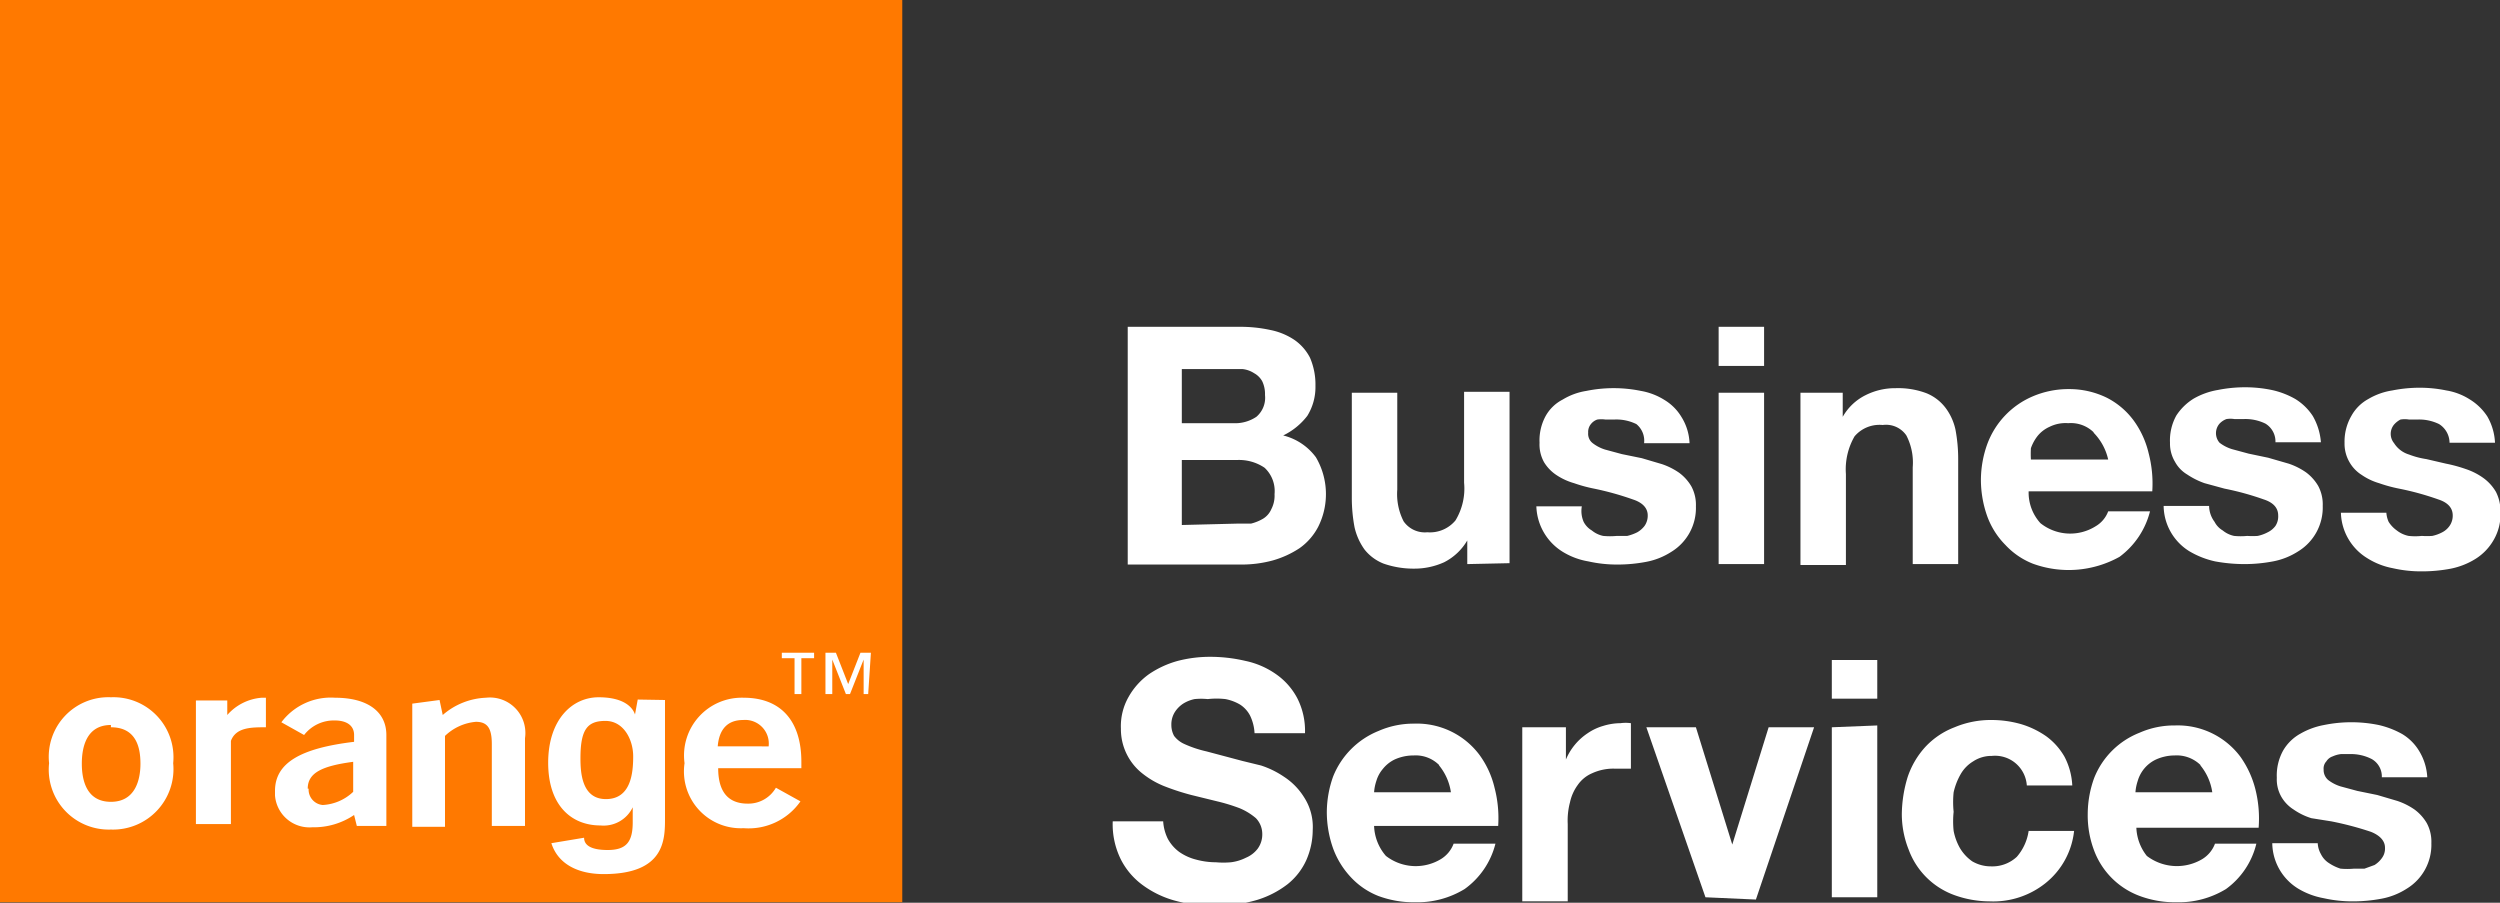 <svg id="Orange" xmlns="http://www.w3.org/2000/svg" width="55" height="19.86" viewBox="0 0 55 19.86"><rect x="0" y="0" width="55" height="19.86" fill="#333333" stroke="none"/><title>OBS_Logo Left_White Text_RGB[2]_Right_Black_text_RGB_Eng</title><polyline points="0 0 19.85 0 19.85 19.85 0 19.85 0 0" fill="#ff7900"/><path d="M7.79,17.93a1.58,1.58,0,0,1-.92.27.76.76,0,0,1-.82-.7v-.1c0-.62.57-.94,1.74-1.08v-.15c0-.2-.15-.32-.43-.32a.83.83,0,0,0-.67.32l-.5-.28a1.36,1.36,0,0,1,1.18-.54c.72,0,1.13.31,1.13.82v2H7.85Zm-1-.58a.34.34,0,0,0,.31.36h0a1.05,1.05,0,0,0,.67-.29v-.66C7.09,16.85,6.77,17,6.77,17.35Z" fill="#fff"/><path d="M9.07,15.48l.6-.08.07.33a1.54,1.54,0,0,1,.95-.38.78.78,0,0,1,.86.89v1.93h-.73v-1.8c0-.34-.09-.49-.35-.49a1.12,1.12,0,0,0-.68.31v2H9.07Z" fill="#fff"/><path d="M16.36,18.22a1.25,1.25,0,0,1-1.3-1.43,1.27,1.27,0,0,1,1.3-1.44c.81,0,1.27.5,1.27,1.41v.14H15.8c0,.52.22.78.65.78a.7.7,0,0,0,.62-.35l.54.3A1.39,1.39,0,0,1,16.36,18.22Zm.55-1.8a.52.52,0,0,0-.56-.58c-.35,0-.53.21-.56.58Z" fill="#fff"/><path d="M2.44,18.25a1.32,1.32,0,0,1-1.36-1.46,1.31,1.31,0,0,1,1.36-1.45,1.32,1.32,0,0,1,1.37,1.45A1.33,1.33,0,0,1,2.44,18.25Zm0-2.3c-.54,0-.64.49-.64.85s.1.84.64.84.65-.49.65-.84S3,16,2.44,16Z" fill="#fff"/><path d="M4.31,15.41H5v.32a1.12,1.12,0,0,1,.76-.38h.09V16h0c-.32,0-.66,0-.77.3v1.83H4.31Z" fill="#fff"/><path d="M13.33,17.58c.55,0,.6-.57.6-.94s-.21-.78-.61-.78-.55.19-.55.82C12.77,17,12.8,17.58,13.33,17.58Zm1.3-2.18V18c0,.47,0,1.23-1.35,1.23-.55,0-1-.21-1.15-.68l.72-.12c0,.14.11.27.52.27s.55-.18.55-.61v-.33h0a.71.71,0,0,1-.71.4c-.64,0-1.15-.44-1.15-1.38s.52-1.44,1.11-1.44.76.25.8.38h0l.06-.33Z" fill="#fff"/><path d="M17.91,14.48h-.28v.79h-.15v-.79H17.2v-.12h.71Zm1.19.79H19v-.76h0l-.3.76h-.09l-.3-.76h0v.76h-.15v-.91h.23l.27.69.27-.69h.23Z" fill="#fff"/><path d="M27.27,7.19a3.08,3.08,0,0,1,.68.07,1.46,1.46,0,0,1,.53.22,1.07,1.07,0,0,1,.34.39,1.49,1.49,0,0,1,.12.62,1.2,1.2,0,0,1-.18.66,1.48,1.48,0,0,1-.53.43,1.27,1.27,0,0,1,.72.48A1.6,1.6,0,0,1,29,11.59a1.32,1.32,0,0,1-.41.47,2.11,2.11,0,0,1-.59.27,2.61,2.61,0,0,1-.69.09H24.81V7.19Zm-.14,2.12a.84.84,0,0,0,.51-.14.55.55,0,0,0,.19-.48.65.65,0,0,0-.06-.3.45.45,0,0,0-.18-.18.58.58,0,0,0-.25-.09l-.3,0H26V9.31Zm.07,2.21.32,0a1,1,0,0,0,.27-.11.46.46,0,0,0,.18-.21.64.64,0,0,0,.07-.33.7.7,0,0,0-.22-.58,1,1,0,0,0-.6-.17H26v1.43Z" fill="#fff"/><path d="M32.28,12.41v-.52h0a1.24,1.24,0,0,1-.51.48,1.58,1.58,0,0,1-.65.14,2,2,0,0,1-.68-.11,1,1,0,0,1-.42-.31,1.35,1.35,0,0,1-.22-.49,3.47,3.47,0,0,1-.06-.64V8.64h1v2.13a1.32,1.32,0,0,0,.14.7.57.57,0,0,0,.52.24.73.73,0,0,0,.62-.26,1.35,1.35,0,0,0,.19-.83v-2h1v3.77Z" fill="#fff"/><path d="M34.84,11.48a.47.47,0,0,0,.18.19.58.58,0,0,0,.25.12,1.54,1.54,0,0,0,.3,0l.23,0a1,1,0,0,0,.22-.08.54.54,0,0,0,.16-.14.39.39,0,0,0,.07-.23c0-.16-.11-.28-.32-.35a6.46,6.46,0,0,0-.86-.24,3.17,3.17,0,0,1-.44-.12,1.38,1.38,0,0,1-.39-.18.9.9,0,0,1-.27-.28.8.8,0,0,1-.1-.43A1.12,1.12,0,0,1,34,9.16a.9.9,0,0,1,.38-.37,1.42,1.42,0,0,1,.52-.19,3,3,0,0,1,1.2,0,1.44,1.44,0,0,1,.52.2,1.09,1.09,0,0,1,.37.37,1.17,1.17,0,0,1,.18.58h-1A.47.47,0,0,0,36,9.33a1,1,0,0,0-.49-.1h-.19a.61.61,0,0,0-.18,0,.3.3,0,0,0-.14.1.27.27,0,0,0-.06.19.26.26,0,0,0,.1.23.87.87,0,0,0,.27.14l.37.1.44.09.44.13a1.5,1.5,0,0,1,.38.19,1,1,0,0,1,.27.3.86.86,0,0,1,.1.44,1.13,1.13,0,0,1-.54,1,1.55,1.55,0,0,1-.55.22,3.36,3.36,0,0,1-.63.06,2.88,2.88,0,0,1-.65-.07,1.58,1.58,0,0,1-.56-.21,1.22,1.22,0,0,1-.58-1h1A.6.6,0,0,0,34.84,11.48Z" fill="#fff"/><path d="M37.81,8.05V7.19h1v.86Zm1,.59v3.77h-1V8.64Z" fill="#fff"/><path d="M40.54,8.64v.53h0a1.18,1.18,0,0,1,.51-.48,1.44,1.44,0,0,1,.65-.15,1.77,1.77,0,0,1,.68.11,1,1,0,0,1,.42.32,1.23,1.23,0,0,1,.22.48,3.47,3.47,0,0,1,.06.64v2.32h-1V10.28a1.3,1.3,0,0,0-.14-.7.54.54,0,0,0-.52-.23.72.72,0,0,0-.62.25,1.45,1.45,0,0,0-.19.83v2h-1V8.64Z" fill="#fff"/><path d="M44.89,11.51a1.05,1.05,0,0,0,1.21.07.64.64,0,0,0,.28-.33h.92a1.79,1.79,0,0,1-.67,1,2.3,2.3,0,0,1-1.91.15,1.65,1.65,0,0,1-.6-.41,1.74,1.74,0,0,1-.4-.63,2.4,2.4,0,0,1-.14-.8,2.35,2.35,0,0,1,.14-.79,1.83,1.83,0,0,1,1-1.05,2,2,0,0,1,.79-.16,1.88,1.88,0,0,1,.84.19,1.68,1.68,0,0,1,.59.5,2,2,0,0,1,.33.72,2.64,2.64,0,0,1,.08.84H44.63A1,1,0,0,0,44.89,11.51Zm1.17-2a.72.72,0,0,0-.56-.2.79.79,0,0,0-.41.08.71.71,0,0,0-.27.21.94.94,0,0,0-.14.26,2.21,2.21,0,0,0,0,.25h1.7A1.22,1.22,0,0,0,46.06,9.52Z" fill="#fff"/><path d="M48.72,11.48a.47.47,0,0,0,.18.19.58.58,0,0,0,.25.12,1.45,1.45,0,0,0,.29,0,1.6,1.6,0,0,0,.23,0,.83.83,0,0,0,.22-.08.46.46,0,0,0,.17-.14.38.38,0,0,0,.06-.23c0-.16-.1-.28-.31-.35a6.2,6.2,0,0,0-.87-.24l-.44-.12a1.69,1.69,0,0,1-.38-.19.73.73,0,0,1-.27-.28.78.78,0,0,1-.11-.42,1.13,1.13,0,0,1,.14-.6,1.22,1.22,0,0,1,.38-.37,1.6,1.6,0,0,1,.53-.19,3.05,3.05,0,0,1,.6-.06,2.88,2.88,0,0,1,.59.06,1.81,1.81,0,0,1,.52.2,1.22,1.22,0,0,1,.38.37,1.36,1.36,0,0,1,.18.58h-1a.46.46,0,0,0-.22-.41,1,1,0,0,0-.49-.1h-.19a.53.53,0,0,0-.18,0,.4.4,0,0,0-.15.1.32.32,0,0,0,0,.42.87.87,0,0,0,.27.14l.37.1.43.09.45.13a1.5,1.5,0,0,1,.38.19,1,1,0,0,1,.27.3.86.86,0,0,1,.1.44,1.13,1.13,0,0,1-.54,1,1.55,1.55,0,0,1-.55.22,3.36,3.36,0,0,1-.63.06,3.57,3.57,0,0,1-.65-.06,1.92,1.92,0,0,1-.56-.22,1.19,1.19,0,0,1-.57-1h1A.6.6,0,0,0,48.72,11.48Z" fill="#fff"/><path d="M52.55,11.48a.66.66,0,0,0,.18.19.62.62,0,0,0,.26.12,1.35,1.35,0,0,0,.29,0,1.6,1.6,0,0,0,.23,0,.83.83,0,0,0,.22-.08.44.44,0,0,0,.16-.14.39.39,0,0,0,.07-.23c0-.16-.1-.28-.31-.35a6.2,6.2,0,0,0-.87-.24,3.17,3.17,0,0,1-.44-.12,1.33,1.33,0,0,1-.38-.18.8.8,0,0,1-.27-.28.81.81,0,0,1-.11-.43,1.13,1.13,0,0,1,.15-.59.94.94,0,0,1,.37-.37,1.47,1.47,0,0,1,.53-.19,3.05,3.05,0,0,1,.6-.06,2.88,2.88,0,0,1,.59.06,1.37,1.37,0,0,1,.52.2,1.22,1.22,0,0,1,.38.37,1.27,1.27,0,0,1,.17.58h-1a.49.49,0,0,0-.23-.41,1,1,0,0,0-.48-.1H53a.58.58,0,0,0-.19,0,.49.49,0,0,0-.14.11.32.32,0,0,0,0,.41A.59.59,0,0,0,53,10a1.78,1.78,0,0,0,.38.1l.43.1a3.17,3.17,0,0,1,.44.12,1.44,1.44,0,0,1,.39.2,1,1,0,0,1,.27.3.92.92,0,0,1,.1.44,1.12,1.12,0,0,1-.15.62,1.18,1.18,0,0,1-.39.41,1.63,1.63,0,0,1-.55.22,3.39,3.39,0,0,1-.64.06,2.79,2.79,0,0,1-.64-.07,1.6,1.6,0,0,1-.56-.22,1.21,1.21,0,0,1-.58-1h1A.59.59,0,0,0,52.55,11.48Z" fill="#fff"/><path d="M25.69,18.45a.88.88,0,0,0,.25.29,1.12,1.12,0,0,0,.37.17,1.67,1.67,0,0,0,.44.06,1.84,1.84,0,0,0,.33,0,1,1,0,0,0,.33-.1.63.63,0,0,0,.26-.2.53.53,0,0,0,.1-.32.5.5,0,0,0-.14-.35,1.34,1.34,0,0,0-.36-.22,4,4,0,0,0-.49-.15l-.57-.14a5.22,5.22,0,0,1-.56-.18,1.89,1.89,0,0,1-.5-.28,1.24,1.24,0,0,1-.49-1,1.3,1.3,0,0,1,.17-.7,1.54,1.54,0,0,1,.45-.5,2.12,2.12,0,0,1,.63-.29,2.82,2.82,0,0,1,.71-.09,3.39,3.39,0,0,1,.78.09,1.82,1.82,0,0,1,.67.29,1.49,1.49,0,0,1,.47.53,1.58,1.58,0,0,1,.17.77H27.6a1,1,0,0,0-.1-.39.64.64,0,0,0-.22-.24,1,1,0,0,0-.32-.12,1.72,1.72,0,0,0-.39,0,1.43,1.43,0,0,0-.29,0,.77.77,0,0,0-.25.1.62.62,0,0,0-.18.18.51.51,0,0,0-.08.29.5.5,0,0,0,.06.24.58.58,0,0,0,.23.18,2.46,2.46,0,0,0,.48.16l.79.21.41.1a2,2,0,0,1,.51.25,1.45,1.45,0,0,1,.44.45,1.2,1.2,0,0,1,.19.72,1.66,1.66,0,0,1-.14.66,1.43,1.43,0,0,1-.41.53,2.1,2.1,0,0,1-.68.35,3,3,0,0,1-.94.12,2.93,2.93,0,0,1-.84-.1,2.16,2.16,0,0,1-.72-.34,1.59,1.59,0,0,1-.49-.57,1.74,1.74,0,0,1-.18-.84h1.11A1,1,0,0,0,25.69,18.45Z" fill="#fff"/><path d="M30.49,18.83a1.07,1.07,0,0,0,1.21.07.67.67,0,0,0,.28-.34h.92a1.75,1.75,0,0,1-.68,1,2,2,0,0,1-1.09.29,2.23,2.23,0,0,1-.81-.14,1.65,1.65,0,0,1-.6-.41,1.86,1.86,0,0,1-.39-.63,2.4,2.4,0,0,1-.14-.8,2.35,2.35,0,0,1,.14-.79,1.8,1.8,0,0,1,1-1,1.91,1.91,0,0,1,.78-.16,1.72,1.72,0,0,1,1.44.69,2,2,0,0,1,.33.72,2.64,2.64,0,0,1,.08.84H30.23A1.06,1.06,0,0,0,30.49,18.83Zm1.17-2a.73.73,0,0,0-.56-.21,1,1,0,0,0-.42.09.75.75,0,0,0-.26.21.72.72,0,0,0-.14.26,1,1,0,0,0-.05.25h1.69A1.2,1.2,0,0,0,31.66,16.84Z" fill="#fff"/><path d="M34.45,16v.71h0a1.3,1.3,0,0,1,.48-.58,1.17,1.17,0,0,1,.34-.16,1.31,1.31,0,0,1,.38-.06.85.85,0,0,1,.23,0v1l-.17,0h-.2a1.12,1.12,0,0,0-.48.1.74.74,0,0,0-.32.26,1,1,0,0,0-.17.38,1.57,1.57,0,0,0-.05.48v1.7h-1V16Z" fill="#fff"/><path d="M37.52,19.74,36.22,16h1.09l.8,2.58h0l.8-2.58h1l-1.28,3.79Z" fill="#fff"/><path d="M40.3,15.37v-.85h1v.85Zm1,.59v3.78h-1V16Z" fill="#fff"/><path d="M43.82,16.63a.73.73,0,0,0-.41.12.78.78,0,0,0-.28.29,1.43,1.43,0,0,0-.15.39,2.09,2.09,0,0,0,0,.43,2,2,0,0,0,0,.42,1.24,1.24,0,0,0,.14.38.94.94,0,0,0,.27.29.81.81,0,0,0,.41.11.79.79,0,0,0,.57-.21,1.11,1.11,0,0,0,.26-.57h1A1.7,1.7,0,0,1,45,19.43a1.84,1.84,0,0,1-1.23.4,2.29,2.29,0,0,1-.78-.14,1.68,1.68,0,0,1-1-1,2.12,2.12,0,0,1-.15-.78,2.87,2.87,0,0,1,.13-.82,1.86,1.86,0,0,1,.38-.65A1.71,1.71,0,0,1,43,16a2.05,2.05,0,0,1,.81-.16,2.37,2.37,0,0,1,.65.09,1.93,1.93,0,0,1,.56.27,1.44,1.44,0,0,1,.4.45,1.52,1.52,0,0,1,.17.63h-1A.7.7,0,0,0,43.82,16.63Z" fill="#fff"/><path d="M47.23,18.83a1.09,1.09,0,0,0,1.22.07.67.67,0,0,0,.28-.34h.91a1.73,1.73,0,0,1-.67,1,2,2,0,0,1-1.09.29,2.23,2.23,0,0,1-.81-.14,1.7,1.7,0,0,1-1-1,2.18,2.18,0,0,1-.14-.8,2.35,2.35,0,0,1,.14-.79,1.77,1.77,0,0,1,1-1,1.88,1.88,0,0,1,.78-.16,1.72,1.72,0,0,1,1.44.69,2.14,2.14,0,0,1,.33.72,2.63,2.63,0,0,1,.07.84H47A1.06,1.06,0,0,0,47.23,18.83Zm1.18-2a.75.75,0,0,0-.57-.21,1,1,0,0,0-.41.09.75.75,0,0,0-.4.47,1,1,0,0,0-.05.25h1.69A1.2,1.2,0,0,0,48.41,16.84Z" fill="#fff"/><path d="M51.06,18.79a.49.49,0,0,0,.18.2,1,1,0,0,0,.25.12,1.53,1.53,0,0,0,.3,0l.23,0,.22-.08a.57.57,0,0,0,.16-.15.35.35,0,0,0,.07-.23c0-.15-.11-.27-.31-.35a7,7,0,0,0-.87-.23L50.85,18a1.41,1.41,0,0,1-.39-.19.81.81,0,0,1-.27-.28.77.77,0,0,1-.1-.42,1.13,1.13,0,0,1,.14-.6,1,1,0,0,1,.38-.37,1.63,1.63,0,0,1,.52-.19,3,3,0,0,1,1.2,0,1.93,1.93,0,0,1,.52.2,1.09,1.09,0,0,1,.37.37,1.23,1.23,0,0,1,.18.58h-1a.44.44,0,0,0-.22-.4,1,1,0,0,0-.49-.11h-.19a.61.61,0,0,0-.18.05.26.26,0,0,0-.14.11.23.23,0,0,0-.06.18.29.29,0,0,0,.1.23.87.87,0,0,0,.27.14l.37.1.44.09.44.13a1.5,1.5,0,0,1,.38.19,1,1,0,0,1,.27.3.86.86,0,0,1,.1.44,1.13,1.13,0,0,1-.54,1,1.55,1.55,0,0,1-.55.22,3.36,3.36,0,0,1-.63.06,2.88,2.88,0,0,1-.65-.07,1.66,1.66,0,0,1-.56-.21,1.19,1.19,0,0,1-.57-1h1A.54.54,0,0,0,51.06,18.79Z" fill="#fff"/></svg>